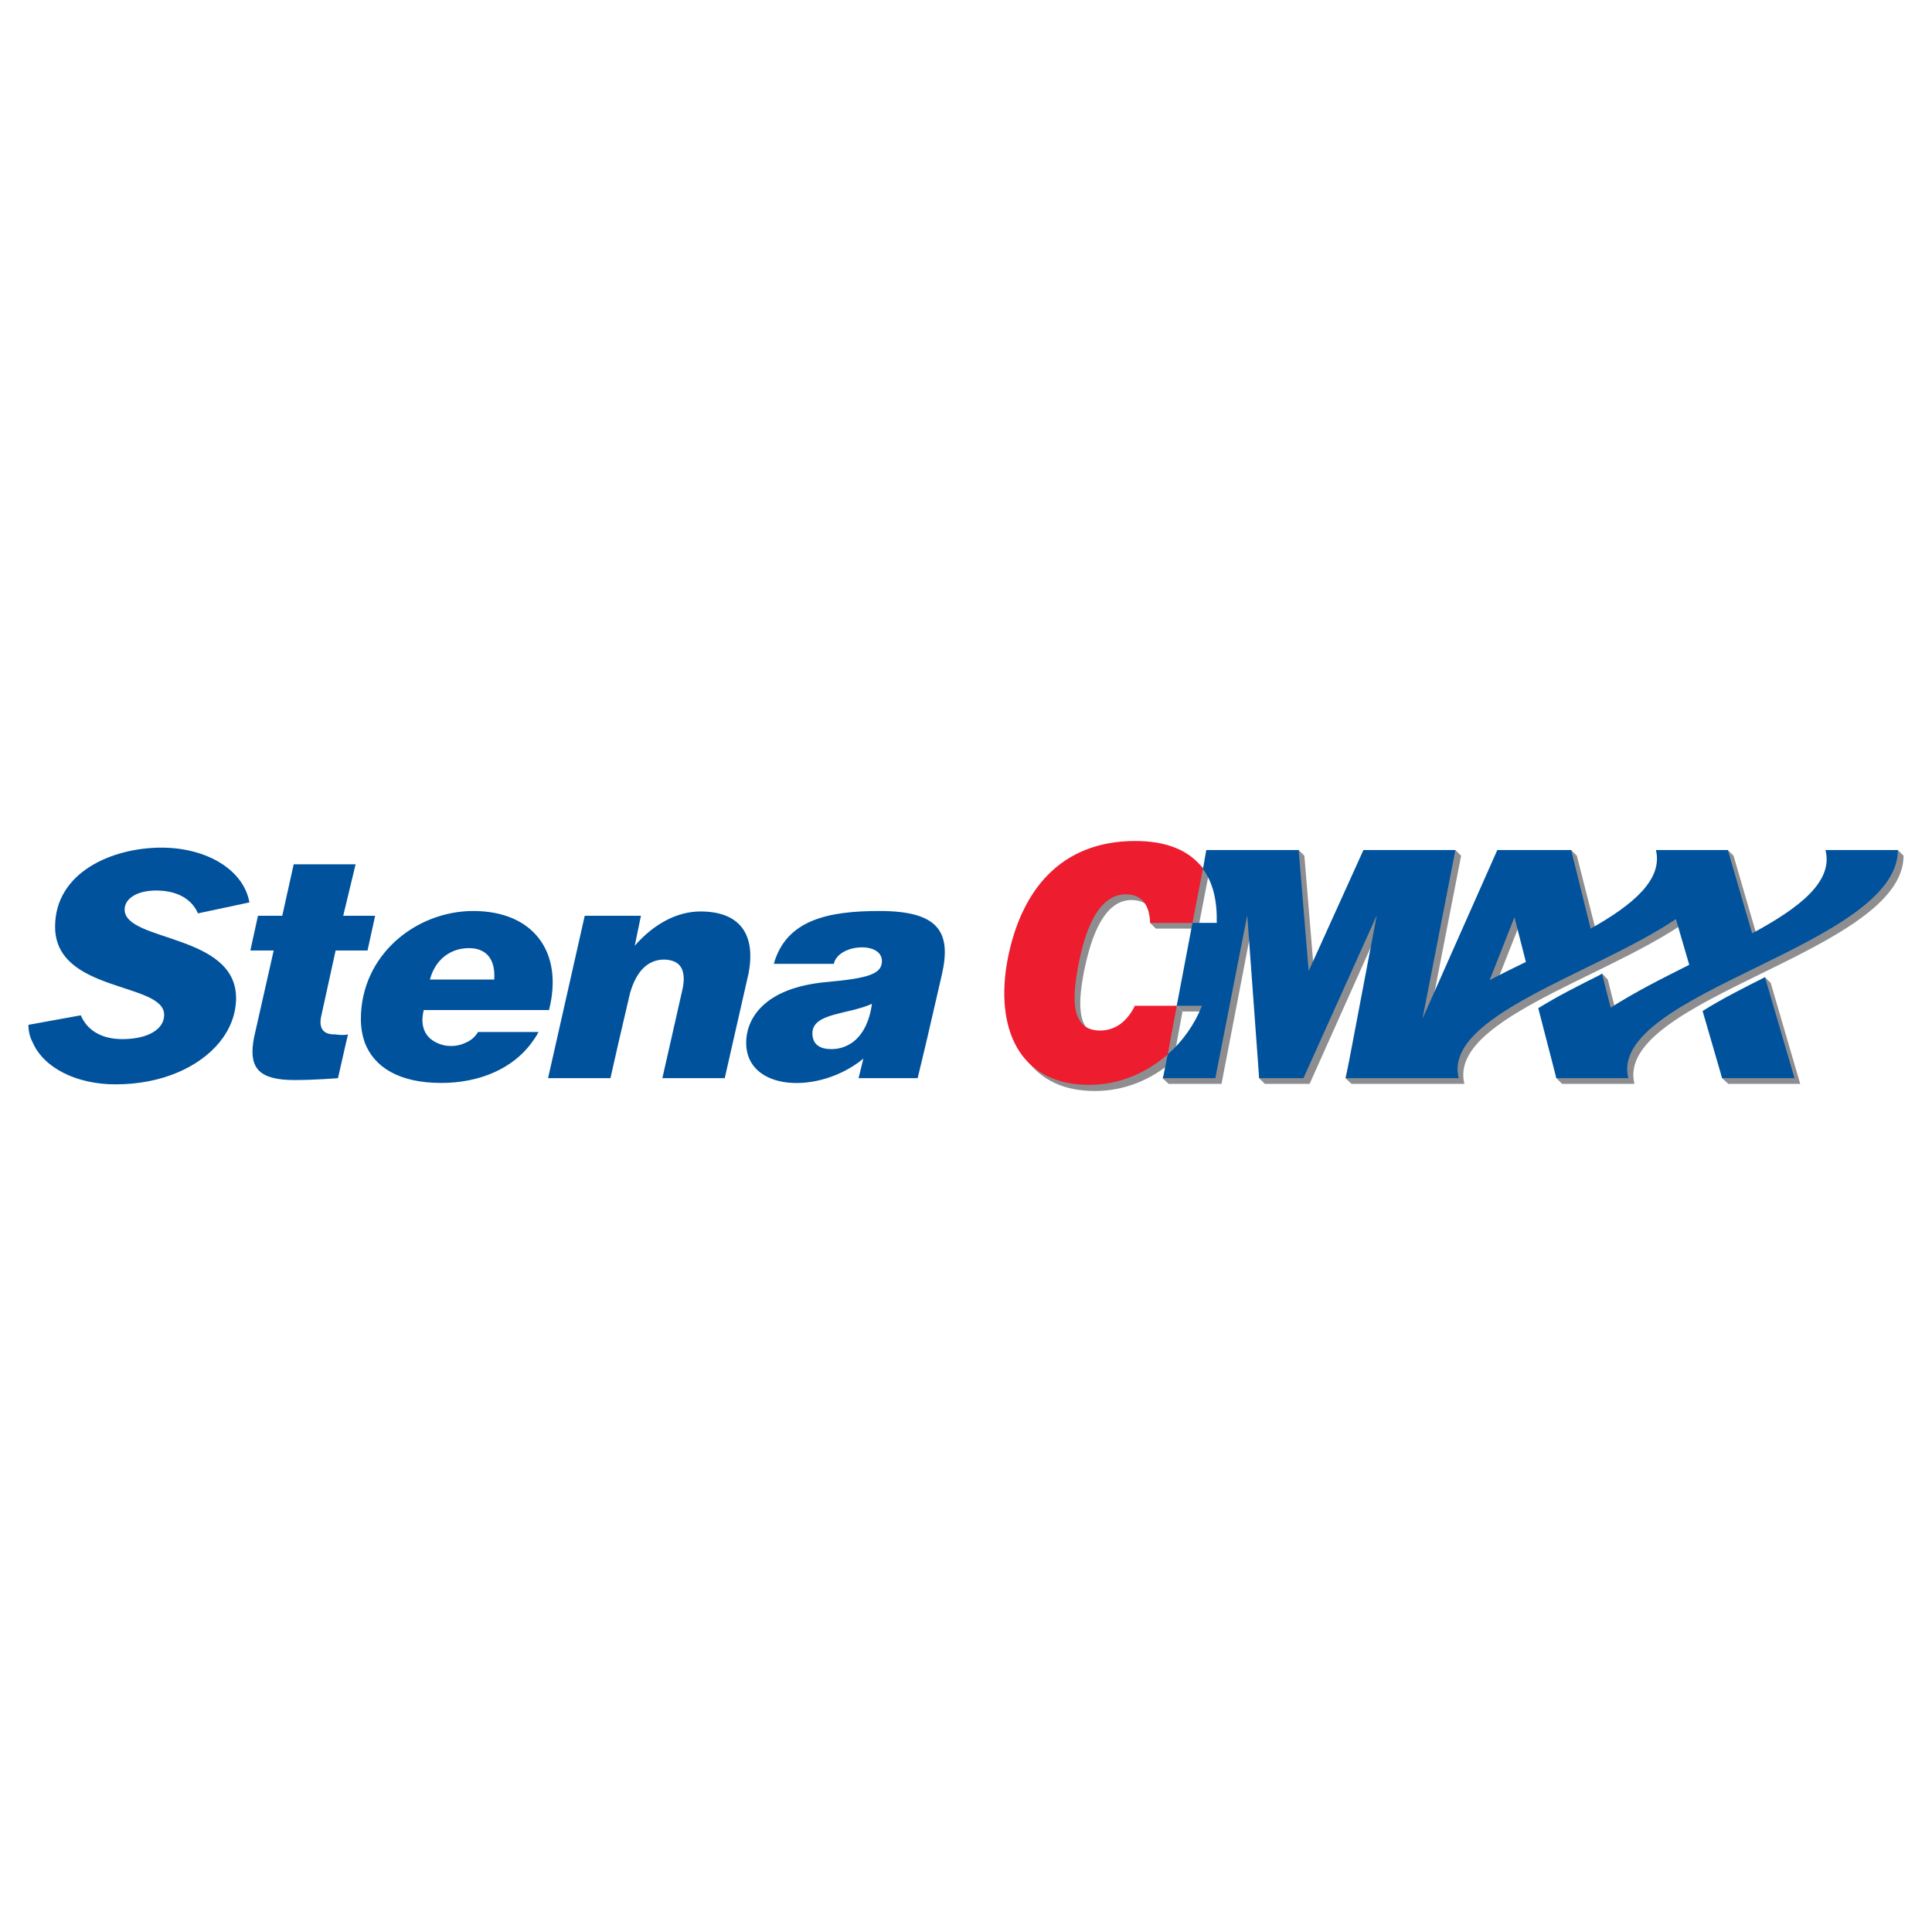 <?xml version="1.0" encoding="utf-8"?>
<!-- Generator: Adobe Illustrator 13.0.0, SVG Export Plug-In . SVG Version: 6.00 Build 14948)  -->
<!DOCTYPE svg PUBLIC "-//W3C//DTD SVG 1.0//EN" "http://www.w3.org/TR/2001/REC-SVG-20010904/DTD/svg10.dtd">
<svg version="1.0" id="Layer_1" xmlns="http://www.w3.org/2000/svg" xmlns:xlink="http://www.w3.org/1999/xlink" x="0px" y="0px"
	 width="192.756px" height="192.756px" viewBox="0 0 192.756 192.756" enable-background="new 0 0 192.756 192.756"
	 xml:space="preserve">
<g>
	<polygon fill-rule="evenodd" clip-rule="evenodd" fill="#FFFFFF" points="0,0 192.756,0 192.756,192.756 0,192.756 0,0 	"/>
	<path fill-rule="evenodd" clip-rule="evenodd" fill="#8E8E91" d="M117.976,100.916l-0.902,4.895
		c-2.139,1.9-4.895,3.041-7.841,3.041c-7.081,0-9.409-5.846-8.126-12.593c1.33-6.843,5.322-11.785,12.735-11.785
		c3.184,0,5.417,0.95,6.748,2.756l-1.046,5.417h-4.229l-0.57-0.57c0,0,0.381-0.855,0.19-1.14c-0.38-0.713-0.998-1.141-2.043-1.141
		c-3.185,0-4.277,4.942-4.752,7.176c-0.428,2.376-1.094,6.415,2.186,6.415c1.663,0,2.804-1.092,3.469-2.471l3.611-0.57
		L117.976,100.916L117.976,100.916z"/>
	<path fill-rule="evenodd" clip-rule="evenodd" fill="#8E8E91" d="M152.809,96.544l-1.141-4.467l-2.472,6.272
		C150.385,97.732,151.62,97.114,152.809,96.544L152.809,96.544z M145.775,85.377l-3.279,16.822l7.461-16.822l6.795-0.57l0.57,0.57
		l1.996,7.84c4.229-2.376,7.223-4.847,6.463-7.84l6.605-0.57l0.57,0.57l2.423,8.316c4.705-2.519,8.126-5.132,7.366-8.316l6.604-0.57
		l0.57,0.57c0,9.599-28.987,14.209-26.849,22.762h-7.223l-0.57-0.57l-1.235-6.414c1.711-1.047,5.797-4.04,5.797-4.04l0.57,0.618
		l0.855,3.373c2.281-1.473,5.085-2.898,7.841-4.229l-1.33-4.61c-8.222,5.512-23.238,9.647-21.67,15.872h-11.262l-0.618-0.57
		l3.707-15.681l-7.271,16.251h-4.467l-0.57-0.57l-0.618-15.681l-3.136,16.251h-5.275l-0.617-0.57l1.093-1.805
		c1.473-1.283,2.661-2.947,3.421-4.848h-2.519l-0.57-0.57l2.139-7.698h2.472c0.047-2.233-0.429-4.04-1.426-5.37l0.332-1.9
		l8.649-0.57l0.569,0.57l0.998,12.07l5.465-12.07l8.602-0.57L145.775,85.377L145.775,85.377z M176.663,98.064l2.946,10.074h-7.176
		l-0.617-0.57l-1.331-6.082c1.521-0.998,5.607-3.992,5.607-3.992L176.663,98.064L176.663,98.064z"/>
	<path fill-rule="evenodd" clip-rule="evenodd" fill="#ED1C2E" d="M117.405,100.346l-0.902,4.848
		c-2.187,1.9-4.895,3.041-7.841,3.041c-7.128,0-9.409-5.846-8.126-12.545c1.33-6.843,5.274-11.785,12.735-11.785
		c3.136,0,5.417,0.95,6.748,2.756l-1.046,5.417h-4.229c-0.047-1.521-0.617-2.851-2.423-2.851c-3.231,0-4.324,4.942-4.752,7.175
		c-0.428,2.376-1.093,6.415,2.186,6.415c1.663,0,2.804-1.092,3.469-2.471H117.405L117.405,100.346z"/>
	<path fill-rule="evenodd" clip-rule="evenodd" fill="#00529C" d="M176.093,97.494l2.946,10.074h-7.223l-1.948-6.699
		C171.674,99.729,173.812,98.635,176.093,97.494L176.093,97.494z"/>
	<path fill-rule="evenodd" clip-rule="evenodd" fill="#00529C" d="M145.205,84.807l-3.279,16.822l7.461-16.822h7.365l1.948,7.841
		c4.229-2.376,7.224-4.895,6.511-7.841h7.176l2.423,8.316c4.657-2.519,8.126-5.132,7.318-8.316h7.223
		c0,9.599-29.034,14.209-26.896,22.762h-7.176l-1.806-6.984c1.996-1.236,4.087-2.281,6.367-3.422l0.855,3.373
		c2.281-1.473,5.085-2.898,7.841-4.276l-1.33-4.562c-8.222,5.512-23.237,9.647-21.67,15.872h-11.262l3.089-16.251l-7.318,16.251
		h-4.419l-1.188-16.251l-3.184,16.251h-5.228l0.476-2.375c1.473-1.283,2.661-2.947,3.421-4.848h-2.519l1.568-8.269h2.424
		c0.047-2.233-0.38-4.039-1.378-5.37l0.332-1.901h9.22l0.997,12.07l5.465-12.07H145.205L145.205,84.807z M152.238,95.974
		l-1.141-4.467l-2.471,6.272C149.814,97.162,151.05,96.544,152.238,95.974L152.238,95.974z"/>
	<path fill-rule="evenodd" clip-rule="evenodd" fill="#00529C" d="M3.263,104.004c1.092,2.52,4.324,4.182,8.268,4.182
		c4.609,0,8.316-1.709,10.359-4.182c1.045-1.283,1.663-2.803,1.663-4.418c0-6.463-11.12-5.608-11.12-8.839
		c0-1.093,1.236-1.9,3.137-1.9c1.996,0,3.516,0.76,4.182,2.28l5.132-1.093c-0.57-3.231-4.229-5.465-8.791-5.465
		c-4.847,0-10.597,2.424-10.597,7.889c0,6.605,10.882,5.511,10.882,8.791c0,1.473-1.663,2.424-4.182,2.424
		c-2.091,0-3.517-0.902-4.134-2.375l-5.228,0.949C2.834,102.863,2.978,103.482,3.263,104.004L3.263,104.004z M25.264,104.004
		c0.047-0.379,0.143-0.76,0.237-1.188l1.806-7.983h-2.329l0.76-3.469h2.423l1.141-5.132h6.177l-1.235,5.132h3.184l-0.76,3.469
		h-3.184l-1.426,6.51c-0.285,1.236,0.19,1.9,1.378,1.854c0,0,0.808,0.143,1.283,0l-0.19,0.807l-0.808,3.564
		c0,0-2.281,0.189-4.324,0.189C25.929,107.758,24.884,106.619,25.264,104.004L25.264,104.004z M43.512,104.004
		c-0.998-0.475-1.663-1.52-1.235-3.23h12.498c1.473-5.797-1.568-9.884-7.556-9.884c-5.702,0-11.214,4.372-11.214,10.787
		c0,0.855,0.143,1.615,0.38,2.328c0.951,2.473,3.421,4.039,7.651,4.039c3.801,0,7.128-1.424,9.029-4.039
		c0.237-0.332,0.475-0.664,0.666-1.045h-6.036c-0.285,0.475-0.712,0.855-1.188,1.045C45.603,104.48,44.415,104.48,43.512,104.004
		L43.512,104.004z M55.487,104.004l2.852-12.64h5.607l-0.618,2.994c1.948-2.233,4.277-3.421,6.558-3.421
		c3.802,0,5.56,2.138,4.799,6.177l-1.568,6.89l-0.808,3.564h-6.225l0.808-3.564l1.236-5.465c0.333-1.853-0.285-2.755-1.854-2.803
		c-1.663,0-2.804,1.188-3.421,3.374l-1.141,4.895l-0.808,3.564h-6.225L55.487,104.004L55.487,104.004z M85.044,104.004
		c0.998-0.713,1.711-2.043,1.948-3.848c-2.471,1.092-5.94,0.902-5.94,2.945c0,0.381,0.095,0.666,0.238,0.902
		c0.333,0.477,0.903,0.666,1.663,0.666C83.761,104.67,84.427,104.432,85.044,104.004L85.044,104.004z M74.447,104.004
		c0-2.09,1.474-5.465,8.126-6.035c4.229-0.379,5.417-0.854,5.417-2.09c0-1.996-4.372-1.711-4.799,0.285h-5.988
		c1.236-4.372,5.37-5.274,10.549-5.274c5.94,0,7.176,2.139,6.225,6.32l-1.568,6.795l-0.855,3.564h-5.893l0.476-1.947
		c-4.467,3.658-11.69,3.23-11.69-1.568C74.447,104.053,74.447,104.053,74.447,104.004L74.447,104.004z M42.894,97.732h6.415
		c0.143-1.997-0.76-3.137-2.519-3.137C44.938,94.596,43.417,95.736,42.894,97.732L42.894,97.732z"/>
</g>
</svg>
